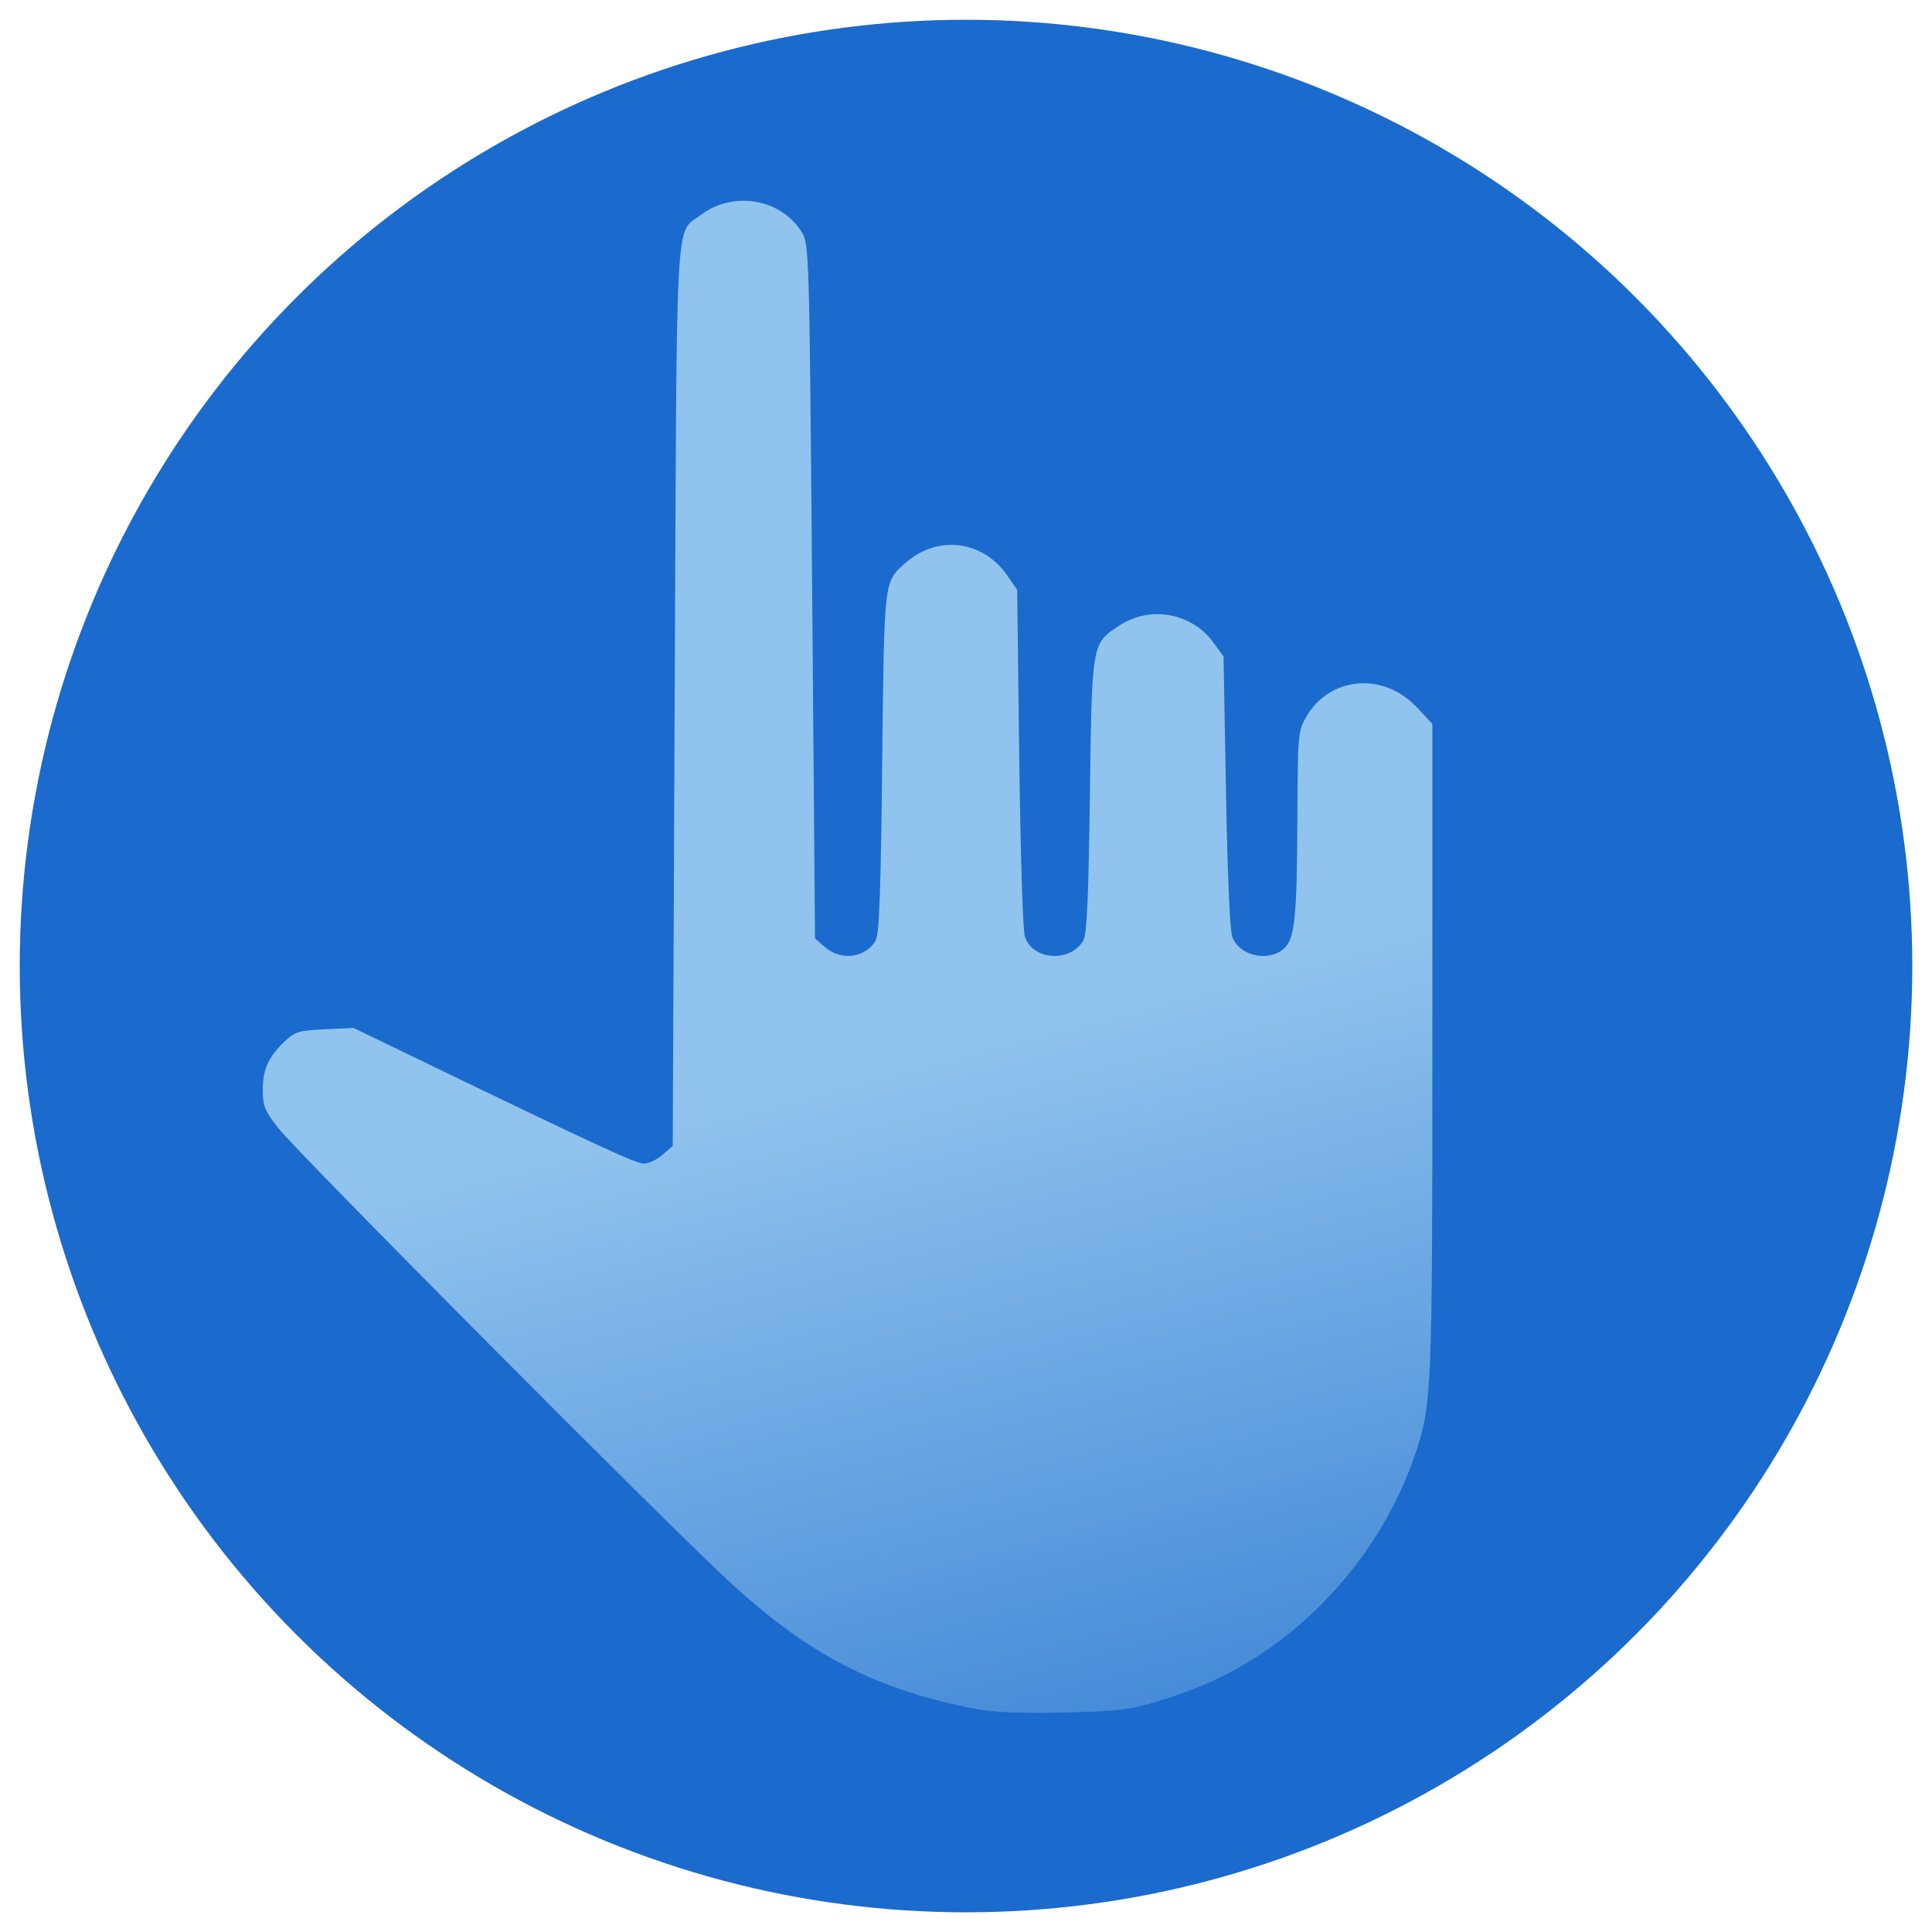 <?xml version="1.0" encoding="UTF-8" standalone="no"?>
<svg
   height="16"
   viewBox="0 0 16 16"
   width="16"
   version="1.1"
   id="svg4"
   sodipodi:docname="Interactor.svg"
   inkscape:version="1.2.2 (732a01da63, 2022-12-09)"
   xml:space="preserve"
   xmlns:inkscape="http://www.inkscape.org/namespaces/inkscape"
   xmlns:sodipodi="http://sodipodi.sourceforge.net/DTD/sodipodi-0.dtd"
   xmlns:xlink="http://www.w3.org/1999/xlink"
   xmlns="http://www.w3.org/2000/svg"
   xmlns:svg="http://www.w3.org/2000/svg"><defs
     id="defs8"><linearGradient
       inkscape:collect="never"
       id="linearGradient95490"><stop
         style="stop-color:#66a3e2;stop-opacity:1;"
         offset="0"
         id="stop95486" /><stop
         style="stop-color:#66a3e2;stop-opacity:0;"
         offset="1"
         id="stop95488" /></linearGradient><linearGradient
       inkscape:collect="never"
       id="linearGradient91391"><stop
         style="stop-color:#90c3ed;stop-opacity:1;"
         offset="0"
         id="stop91387" /><stop
         style="stop-color:#1969cc;stop-opacity:1;"
         offset="1"
         id="stop91389" /></linearGradient><linearGradient
       inkscape:collect="never"
       id="linearGradient10929"><stop
         style="stop-color:#1d52db;stop-opacity:1;"
         offset="0"
         id="stop10925" /><stop
         style="stop-color:#152ebe;stop-opacity:1;"
         offset="1"
         id="stop10927" /></linearGradient><linearGradient
       inkscape:collect="never"
       id="linearGradient10150"><stop
         style="stop-color:#000000;stop-opacity:1;"
         offset="0"
         id="stop10146" /><stop
         style="stop-color:#000000;stop-opacity:1;"
         offset="1"
         id="stop10148" /></linearGradient><linearGradient
       inkscape:collect="never"
       id="linearGradient2791"><stop
         style="stop-color:#ffffff;stop-opacity:1;"
         offset="0"
         id="stop2787" /><stop
         style="stop-color:#ffffff;stop-opacity:1;"
         offset="0.142"
         id="stop2795" /><stop
         style="stop-color:#d1d1d1;stop-opacity:1;"
         offset="1"
         id="stop2789" /></linearGradient><linearGradient
       inkscape:collect="never"
       id="linearGradient2770"><stop
         style="stop-color:#cbe6ef;stop-opacity:1;"
         offset="0"
         id="stop2766" /><stop
         style="stop-color:#5a87eb;stop-opacity:1;"
         offset="0.179"
         id="stop2774" /><stop
         style="stop-color:#1b47d2;stop-opacity:1;"
         offset="1"
         id="stop2768" /></linearGradient><linearGradient
       inkscape:collect="never"
       id="linearGradient2638"><stop
         style="stop-color:#5d7dc1;stop-opacity:1;"
         offset="0"
         id="stop2634" /><stop
         style="stop-color:#5769b2;stop-opacity:1;"
         offset="1"
         id="stop2636" /></linearGradient><linearGradient
       inkscape:collect="never"
       xlink:href="#linearGradient2638"
       id="linearGradient2640"
       x1="5.524"
       y1="10.766"
       x2="13.133"
       y2="9.999"
       gradientUnits="userSpaceOnUse" /><radialGradient
       inkscape:collect="never"
       xlink:href="#linearGradient2770"
       id="radialGradient2772"
       cx="6.058"
       cy="3.448"
       fx="6.058"
       fy="3.448"
       r="6.122"
       gradientTransform="matrix(5.083,0,0,3.647,-6.166,-17.351)"
       gradientUnits="userSpaceOnUse" /><radialGradient
       inkscape:collect="never"
       xlink:href="#linearGradient2791"
       id="radialGradient2793"
       cx="8.277"
       cy="-0.401"
       fx="8.277"
       fy="-0.401"
       r="3.576"
       gradientUnits="userSpaceOnUse"
       gradientTransform="matrix(1.351,0.889,-1.204,1.13,16.062,-9.652)" /><linearGradient
       inkscape:collect="never"
       xlink:href="#linearGradient10150"
       id="linearGradient10152"
       x1="9.914"
       y1="9.44"
       x2="13.805"
       y2="14.244"
       gradientUnits="userSpaceOnUse"
       gradientTransform="matrix(1.075,0,0,1.225,20.002,-7.956)" /><linearGradient
       inkscape:collect="never"
       xlink:href="#linearGradient10929"
       id="linearGradient10931"
       x1="9.64"
       y1="10.369"
       x2="14"
       y2="9.14"
       gradientUnits="userSpaceOnUse" /><linearGradient
       inkscape:collect="never"
       xlink:href="#linearGradient10929"
       id="linearGradient21854"
       gradientUnits="userSpaceOnUse"
       x1="9.64"
       y1="10.369"
       x2="14"
       y2="9.14" /><linearGradient
       inkscape:collect="never"
       xlink:href="#linearGradient91391"
       id="linearGradient91393"
       x1="8.965"
       y1="8.595"
       x2="11.664"
       y2="18.916"
       gradientUnits="userSpaceOnUse"
       gradientTransform="matrix(0.964,0,0,0.964,0.262,0.14)" /><linearGradient
       xlink:href="#linearGradient91391"
       id="linearGradient95492"
       x1="23.753"
       y1="53.728"
       x2="4.273"
       y2="5.205"
       gradientUnits="userSpaceOnUse"
       gradientTransform="matrix(0.964,0,0,0.964,0.262,0.14)" /></defs><sodipodi:namedview
     id="namedview6"
     pagecolor="#505050"
     bordercolor="#eeeeee"
     borderopacity="1"
     inkscape:showpageshadow="0"
     inkscape:pageopacity="0"
     inkscape:pagecheckerboard="0"
     inkscape:deskcolor="#505050"
     showgrid="false"
     inkscape:zoom="14.656251"
     inkscape:cx="13.100213"
     inkscape:cy="15.317697"
     inkscape:window-width="1920"
     inkscape:window-height="1017"
     inkscape:window-x="-8"
     inkscape:window-y="-8"
     inkscape:window-maximized="1"
     inkscape:current-layer="g84165" /><g
     id="g560"
     transform="translate(0.088,0.24)"><g
       id="g2600"
       transform="translate(-0.105,-0.059)"><g
         id="g10886"
         transform="matrix(0.946,0,0,0.946,0.433,0.432)"><g
           id="g84165"
           transform="translate(0,-0.153)"><circle
             style="opacity:1;fill:#1b6acd;stroke:none;stroke-width:1.013;stroke-linecap:round;stroke-linejoin:round;stroke-opacity:0.57;paint-order:stroke markers fill;fill-opacity:1"
             id="path6905"
             cx="8.017"
             cy="7.962"
             r="8.284" /><g
             id="g8125"
             transform="matrix(0.953,0,0,0.953,-0.015,0.475)"><path
               style="fill:url(#linearGradient91393);fill-opacity:1;stroke:none;stroke-width:0.815;stroke-linecap:round;stroke-linejoin:round;paint-order:markers stroke fill"
               d="M 5.467,9.076 5.541,1.04 6.229,0.499 7.384,1.138 7.408,4.087 8.392,3.62 9.006,4.136 9.301,4.775 10.038,4.628 10.898,4.505 11.464,5.193 11.955,4.972 12.57,5.169 13.209,5.488 13.012,12.394 12.25,13.722 11.169,14.459 9.743,14.975 8.072,14.901 6.106,13.697 3.279,10.994 1.878,9.421 c 0,0 -0.172,-0.32 -0.123,-0.541 0.049,-0.221 0.516,-0.909 0.516,-0.909 l 0.614,0.221 1.72,0.811 z"
               id="path84161" /><path
               id="path83789"
               style="fill:#1b6acd;fill-opacity:1;stroke:none;stroke-width:0.033"
               d="m 6.386,0.215 c -0.317,0 -0.37,0.009 -0.541,0.093 -0.248,0.122 -0.532,0.428 -0.636,0.684 l -0.078,0.194 -0.009,3.824 c -0.005,2.103 -0.014,3.824 -0.02,3.824 -0.006,0 -0.438,-0.209 -0.961,-0.466 C 3.618,8.112 3.101,7.877 2.993,7.846 2.849,7.804 2.712,7.793 2.491,7.802 2.223,7.814 2.16,7.83 1.974,7.929 1.383,8.245 1.143,8.988 1.455,9.537 c 0.119,0.209 4.562,4.644 4.916,4.908 0.604,0.449 1.284,0.719 2.257,0.896 0.046,0.008 0.355,0.01 0.686,0.004 0.517,-0.009 0.647,-0.023 0.92,-0.096 0.8,-0.214 1.472,-0.609 2.005,-1.181 0.579,-0.62 0.996,-1.492 1.075,-2.245 0.018,-0.174 0.034,-1.613 0.036,-3.233 0.004,-3.138 0.012,-2.981 -0.164,-3.325 C 13.094,5.082 12.813,4.829 12.589,4.726 12.305,4.596 12.025,4.587 11.699,4.696 11.556,4.745 11.426,4.784 11.41,4.784 c -0.016,0 -0.067,-0.064 -0.114,-0.142 C 10.947,4.051 10.208,3.821 9.622,4.12 9.551,4.156 9.489,4.181 9.483,4.175 9.478,4.169 9.444,4.104 9.406,4.031 9.322,3.864 9.024,3.578 8.827,3.476 8.628,3.372 8.153,3.346 7.884,3.425 7.782,3.454 7.69,3.478 7.681,3.478 c -0.01,0 -0.023,-0.516 -0.029,-1.146 C 7.64,1.227 7.637,1.179 7.563,0.992 7.46,0.736 7.177,0.431 6.928,0.308 6.757,0.224 6.703,0.215 6.386,0.215 Z m 0.11,0.621 c 0.171,0.029 0.328,0.125 0.424,0.28 0.067,0.109 0.069,0.168 0.095,3.299 l 0.026,3.188 0.093,0.08 C 7.284,7.812 7.507,7.781 7.599,7.62 7.631,7.564 7.646,7.162 7.658,5.989 7.677,4.303 7.673,4.334 7.864,4.16 8.158,3.893 8.58,3.941 8.805,4.266 l 0.093,0.134 0.019,1.539 C 8.928,6.786 8.95,7.525 8.968,7.582 9.035,7.804 9.387,7.829 9.507,7.62 9.538,7.565 9.554,7.218 9.566,6.29 9.585,4.88 9.582,4.896 9.836,4.729 10.118,4.542 10.503,4.611 10.702,4.886 l 0.092,0.127 0.022,1.235 c 0.013,0.727 0.036,1.277 0.057,1.337 0.06,0.173 0.32,0.238 0.469,0.117 0.106,-0.086 0.127,-0.279 0.13,-1.21 0.003,-0.751 0.006,-0.793 0.078,-0.919 0.214,-0.378 0.711,-0.423 1.02,-0.093 l 0.142,0.152 v 2.987 c 0,3.186 -0.004,3.275 -0.167,3.748 -0.247,0.717 -0.76,1.379 -1.397,1.802 -0.296,0.197 -0.588,0.331 -0.97,0.445 -0.257,0.077 -0.367,0.089 -0.863,0.1 -0.386,0.008 -0.644,-0.003 -0.803,-0.034 C 7.604,14.502 6.997,14.191 6.276,13.532 5.736,13.04 2.285,9.57 2.107,9.341 1.987,9.187 1.968,9.14 1.968,8.997 c 0,-0.191 0.051,-0.306 0.2,-0.447 C 2.264,8.459 2.298,8.448 2.538,8.437 L 2.802,8.425 3.582,8.802 c 1.504,0.726 1.816,0.869 1.89,0.869 0.041,0 0.117,-0.036 0.168,-0.081 L 5.734,9.509 5.752,5.381 C 5.772,0.794 5.753,1.138 5.993,0.956 6.142,0.844 6.326,0.807 6.496,0.836 Z" /></g></g></g></g></g></svg>
